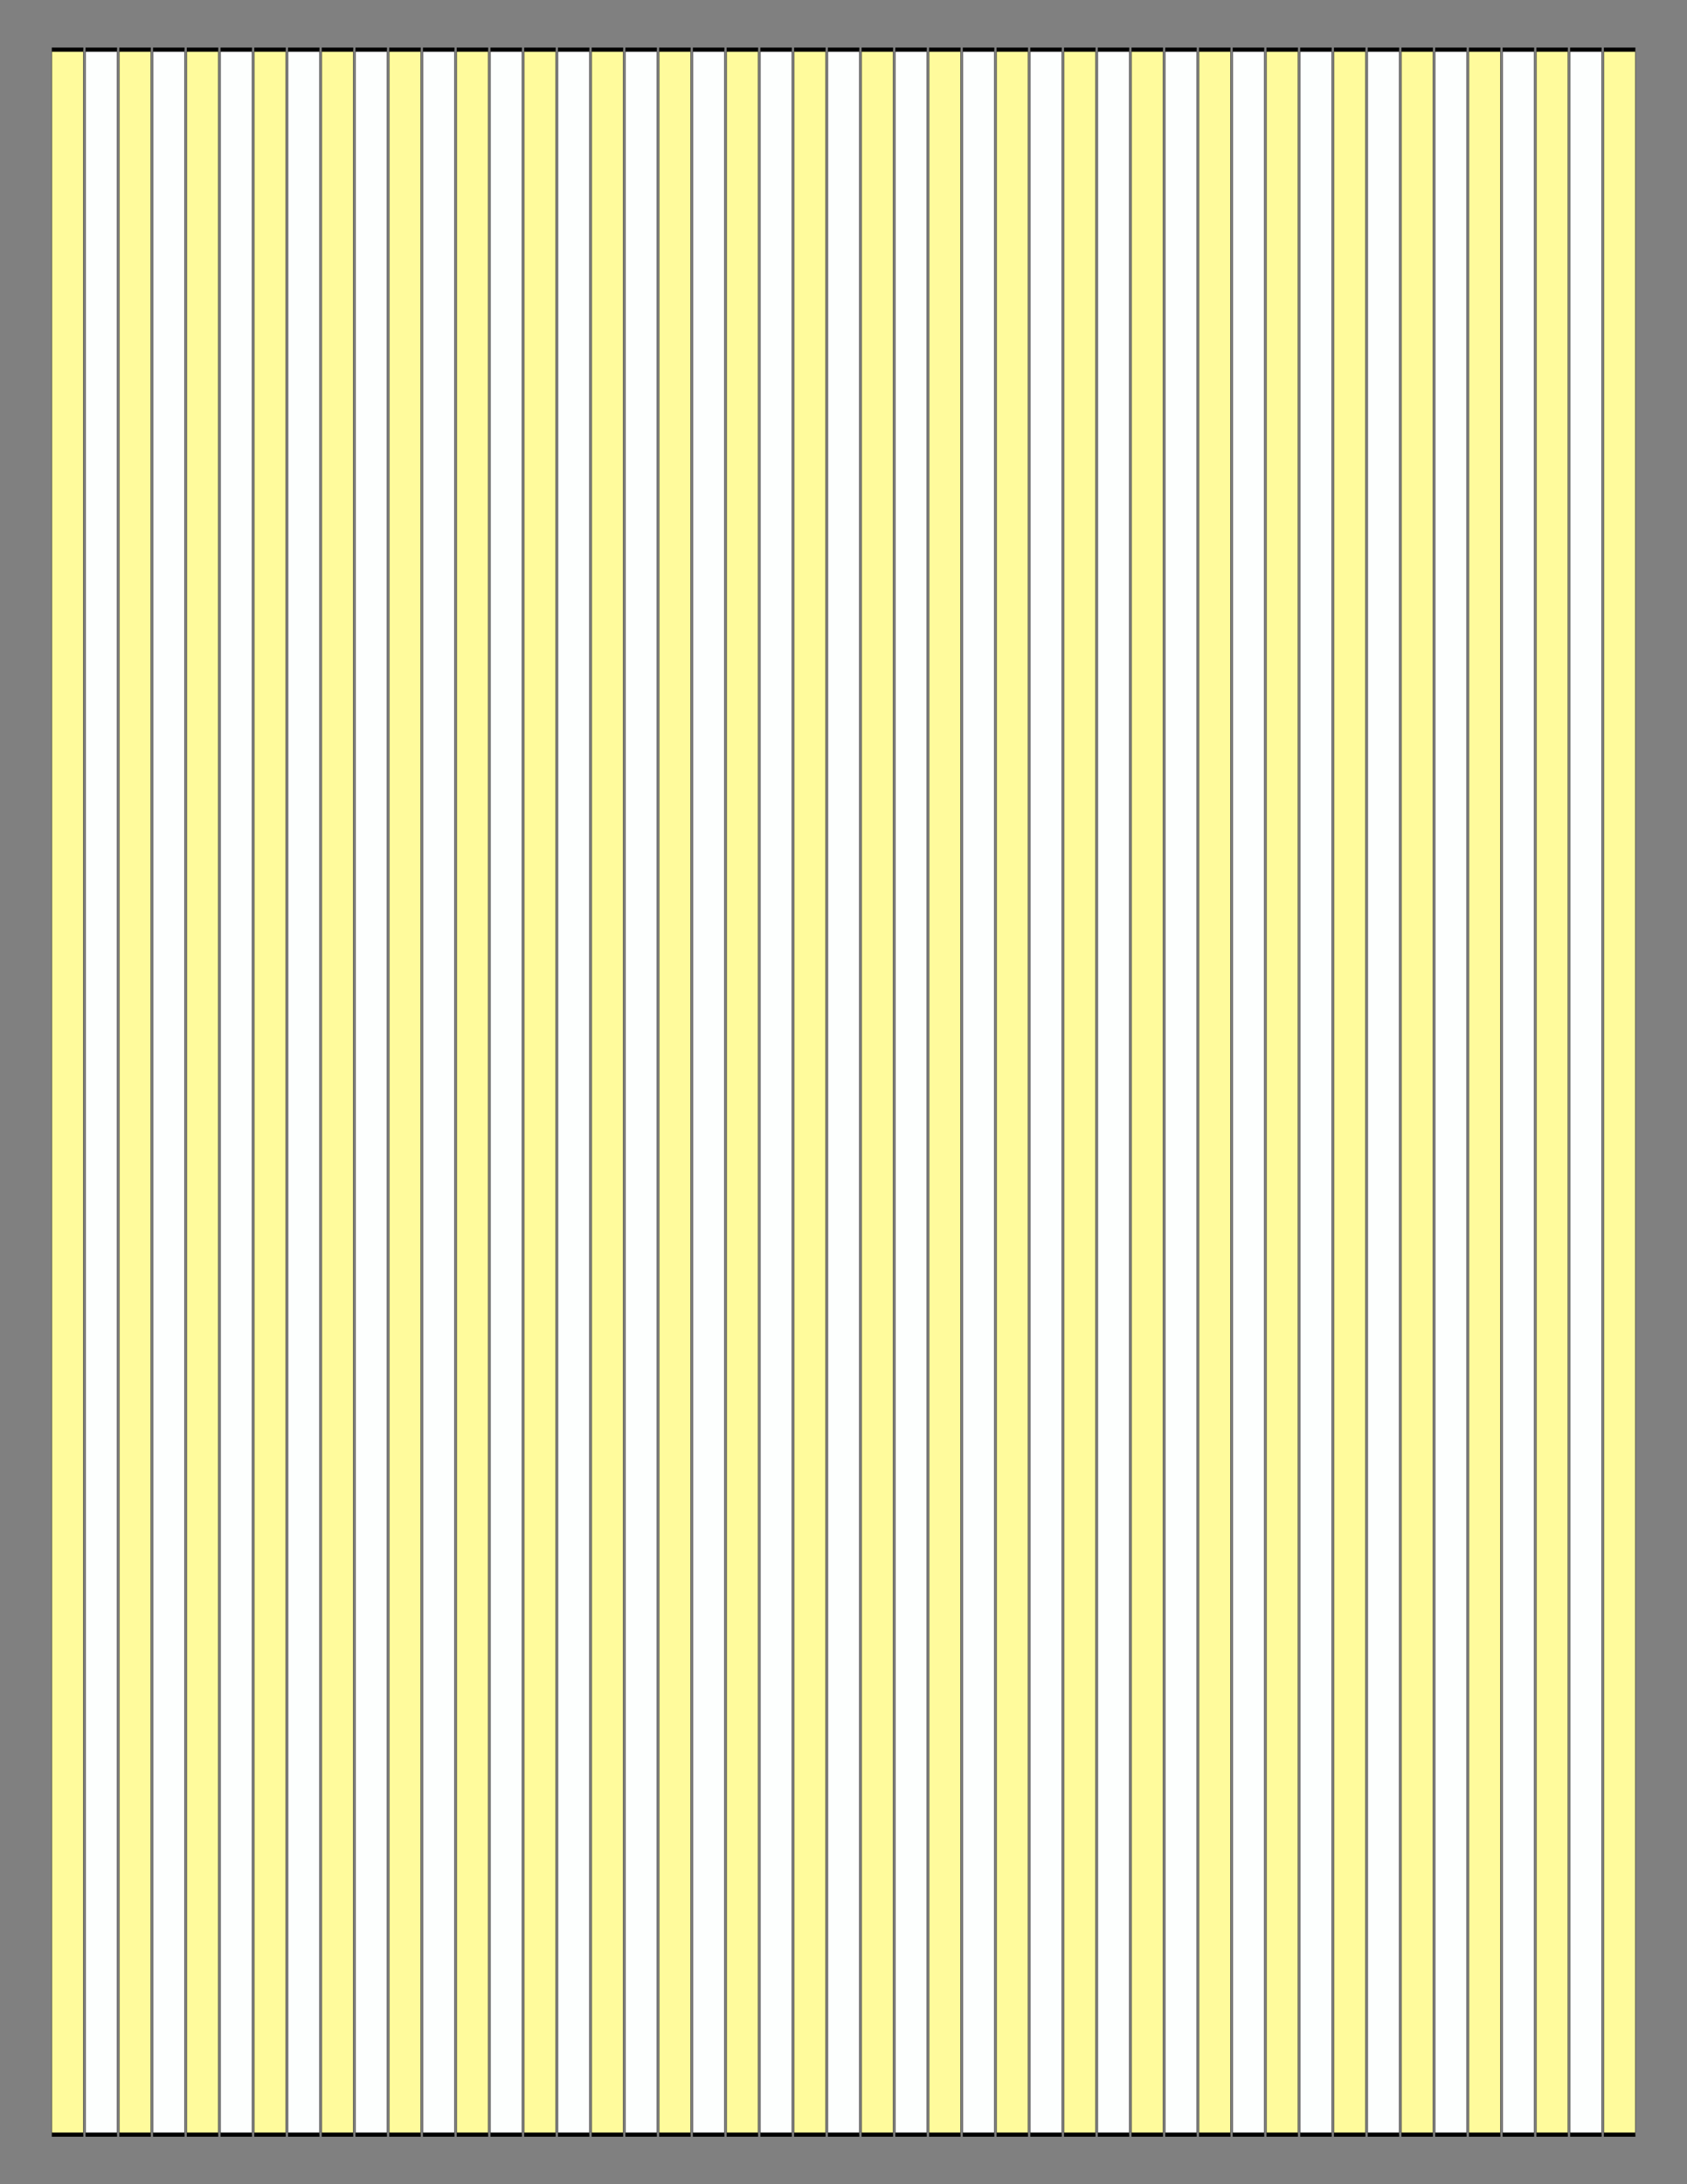 <?xml version="1.0" encoding="UTF-8"?>
<svg xmlns="http://www.w3.org/2000/svg" xmlns:xlink="http://www.w3.org/1999/xlink" version="1.1" x="0" y="0" width="8.5in" height="11in" viewBox="0 0 612 792">
    <rect x="0" y="0" width="612" height="792" fill="#808080" stroke="none"/>
    <g>
        <rect stroke="#000000" fill="#fffb9c" transform="matrix(0.1 0 0 1.507 15.51 -36.896)" x="33.306" y="36.429" height="501.675" width="113.449"/>
        <rect stroke="#000000" fill="#fffb9c" transform="matrix(0.1 0 0 1.507 39.99 -36.896)" x="33.306" y="36.429" height="501.675" width="113.449"/>
        <rect stroke="#000000" fill="#fffb9c" transform="matrix(0.1 0 0 1.507 64.47 -36.896)" x="33.306" y="36.429" height="501.675" width="113.449"/>
        <rect stroke="#000000" fill="#fffb9c" transform="matrix(0.1 0 0 1.507 88.95 -36.896)" x="33.306" y="36.429" height="501.675" width="113.449"/>
        <rect stroke="#000000" fill="#fffb9c" transform="matrix(0.1 0 0 1.507 113.43 -36.896)" x="33.306" y="36.429" height="501.675" width="113.449"/>
        <rect stroke="#000000" fill="#fffb9c" transform="matrix(0.1 0 0 1.507 137.91 -36.896)" x="33.306" y="36.429" height="501.675" width="113.449"/>
        <rect stroke="#000000" fill="#fffb9c" transform="matrix(0.1 0 0 1.507 162.39 -36.896)" x="33.306" y="36.429" height="501.675" width="113.449"/>
        <rect stroke="#000000" fill="#fffb9c" transform="matrix(0.1 0 0 1.507 186.87 -36.896)" x="33.306" y="36.429" height="501.675" width="113.449"/>
        <rect stroke="#000000" fill="#fffb9c" transform="matrix(0.1 0 0 1.507 211.35 -36.896)" x="33.306" y="36.429" height="501.675" width="113.449"/>
        <rect stroke="#000000" fill="#fffb9c" transform="matrix(0.1 0 0 1.507 235.83 -36.896)" x="33.306" y="36.429" height="501.675" width="113.449"/>
        <rect stroke="#000000" fill="#fffb9c" transform="matrix(0.1 0 0 1.507 260.31 -36.896)" x="33.306" y="36.429" height="501.675" width="113.449"/>
        <rect stroke="#000000" fill="#fffb9c" transform="matrix(0.1 0 0 1.507 284.79 -36.896)" x="33.306" y="36.429" height="501.675" width="113.449"/>
        <rect stroke="#000000" fill="#fffb9c" transform="matrix(0.1 0 0 1.507 309.27 -36.896)" x="33.306" y="36.429" height="501.675" width="113.449"/>
        <rect stroke="#000000" fill="#fffb9c" transform="matrix(0.1 0 0 1.507 333.75 -36.896)" x="33.306" y="36.429" height="501.675" width="113.449"/>
        <rect stroke="#000000" fill="#fffb9c" transform="matrix(0.1 0 0 1.507 358.23 -36.896)" x="33.306" y="36.429" height="501.675" width="113.449"/>
        <rect stroke="#000000" fill="#fffb9c" transform="matrix(0.1 0 0 1.507 382.71 -36.896)" x="33.306" y="36.429" height="501.675" width="113.449"/>
        <rect stroke="#000000" fill="#fffb9c" transform="matrix(0.1 0 0 1.507 407.19 -36.896)" x="33.306" y="36.429" height="501.675" width="113.449"/>
        <rect stroke="#000000" fill="#fffb9c" transform="matrix(0.1 0 0 1.507 431.67 -36.896)" x="33.306" y="36.429" height="501.675" width="113.449"/>
        <rect stroke="#000000" fill="#fffb9c" transform="matrix(0.1 0 0 1.507 456.15 -36.896)" x="33.306" y="36.429" height="501.675" width="113.449"/>
        <rect stroke="#000000" fill="#fffb9c" transform="matrix(0.1 0 0 1.507 480.63 -36.896)" x="33.306" y="36.429" height="501.675" width="113.449"/>
        <rect stroke="#000000" fill="#fffb9c" transform="matrix(0.1 0 0 1.507 505.11 -36.896)" x="33.306" y="36.429" height="501.675" width="113.449"/>
        <rect stroke="#000000" fill="#fffb9c" transform="matrix(0.1 0 0 1.507 529.59 -36.896)" x="33.306" y="36.429" height="501.675" width="113.449"/>
        <rect stroke="#000000" fill="#fffb9c" transform="matrix(0.1 0 0 1.507 554.07 -36.896)" x="33.306" y="36.429" height="501.675" width="113.449"/>
        <rect stroke="#000000" fill="#fffb9c" transform="matrix(0.1 0 0 1.507 578.55 -36.896)" x="33.306" y="36.429" height="501.675" width="113.449"/>
        <g>
            <rect stroke="#000000" fill="#fdfffe" transform="matrix(0.1 0 0 1.507 27.75 -36.896)" x="33.306" y="36.429" height="501.675" width="113.449"/>
            <rect stroke="#000000" fill="#fdfffe" transform="matrix(0.1 0 0 1.507 52.23 -36.896)" x="33.306" y="36.429" height="501.675" width="113.449"/>
            <rect stroke="#000000" fill="#fdfffe" transform="matrix(0.1 0 0 1.507 76.71 -36.896)" x="33.306" y="36.429" height="501.675" width="113.449"/>
            <rect stroke="#000000" fill="#fdfffe" transform="matrix(0.1 0 0 1.507 101.19 -36.896)" x="33.306" y="36.429" height="501.675" width="113.449"/>
            <rect stroke="#000000" fill="#fdfffe" transform="matrix(0.1 0 0 1.507 125.67 -36.896)" x="33.306" y="36.429" height="501.675" width="113.449"/>
            <rect stroke="#000000" fill="#fdfffe" transform="matrix(0.1 0 0 1.507 150.15 -36.896)" x="33.306" y="36.429" height="501.675" width="113.449"/>
            <rect stroke="#000000" fill="#fdfffe" transform="matrix(0.1 0 0 1.507 174.63 -36.896)" x="33.306" y="36.429" height="501.675" width="113.449"/>
            <rect stroke="#000000" fill="#fdfffe" transform="matrix(0.1 0 0 1.507 199.11 -36.896)" x="33.306" y="36.429" height="501.675" width="113.449"/>
            <rect stroke="#000000" fill="#fdfffe" transform="matrix(0.1 0 0 1.507 223.59 -36.896)" x="33.306" y="36.429" height="501.675" width="113.449"/>
            <rect stroke="#000000" fill="#fdfffe" transform="matrix(0.1 0 0 1.507 248.07 -36.896)" x="33.306" y="36.429" height="501.675" width="113.449"/>
            <rect stroke="#000000" fill="#fdfffe" transform="matrix(0.1 0 0 1.507 272.55 -36.896)" x="33.306" y="36.429" height="501.675" width="113.449"/>
            <rect stroke="#000000" fill="#fdfffe" transform="matrix(0.1 0 0 1.507 297.03 -36.896)" x="33.306" y="36.429" height="501.675" width="113.449"/>
            <rect stroke="#000000" fill="#fdfffe" transform="matrix(0.1 0 0 1.507 321.51 -36.896)" x="33.306" y="36.429" height="501.675" width="113.449"/>
            <rect stroke="#000000" fill="#fdfffe" transform="matrix(0.1 0 0 1.507 345.99 -36.896)" x="33.306" y="36.429" height="501.675" width="113.449"/>
            <rect stroke="#000000" fill="#fdfffe" transform="matrix(0.1 0 0 1.507 370.47 -36.896)" x="33.306" y="36.429" height="501.675" width="113.449"/>
            <rect stroke="#000000" fill="#fdfffe" transform="matrix(0.1 0 0 1.507 394.95 -36.896)" x="33.306" y="36.429" height="501.675" width="113.449"/>
            <rect stroke="#000000" fill="#fdfffe" transform="matrix(0.1 0 0 1.507 419.43 -36.896)" x="33.306" y="36.429" height="501.675" width="113.449"/>
            <rect stroke="#000000" fill="#fdfffe" transform="matrix(0.1 0 0 1.507 443.91 -36.896)" x="33.306" y="36.429" height="501.675" width="113.449"/>
            <rect stroke="#000000" fill="#fdfffe" transform="matrix(0.1 0 0 1.507 468.39 -36.896)" x="33.306" y="36.429" height="501.675" width="113.449"/>
            <rect stroke="#000000" fill="#fdfffe" transform="matrix(0.1 0 0 1.507 492.87 -36.896)" x="33.306" y="36.429" height="501.675" width="113.449"/>
            <rect stroke="#000000" fill="#fdfffe" transform="matrix(0.1 0 0 1.507 517.35 -36.896)" x="33.306" y="36.429" height="501.675" width="113.449"/>
            <rect stroke="#000000" fill="#fdfffe" transform="matrix(0.1 0 0 1.507 541.83 -36.896)" x="33.306" y="36.429" height="501.675" width="113.449"/>
            <rect stroke="#000000" fill="#fdfffe" transform="matrix(0.1 0 0 1.507 566.31 -36.896)" x="33.306" y="36.429" height="501.675" width="113.449"/>
        </g>
    </g>
</svg>
